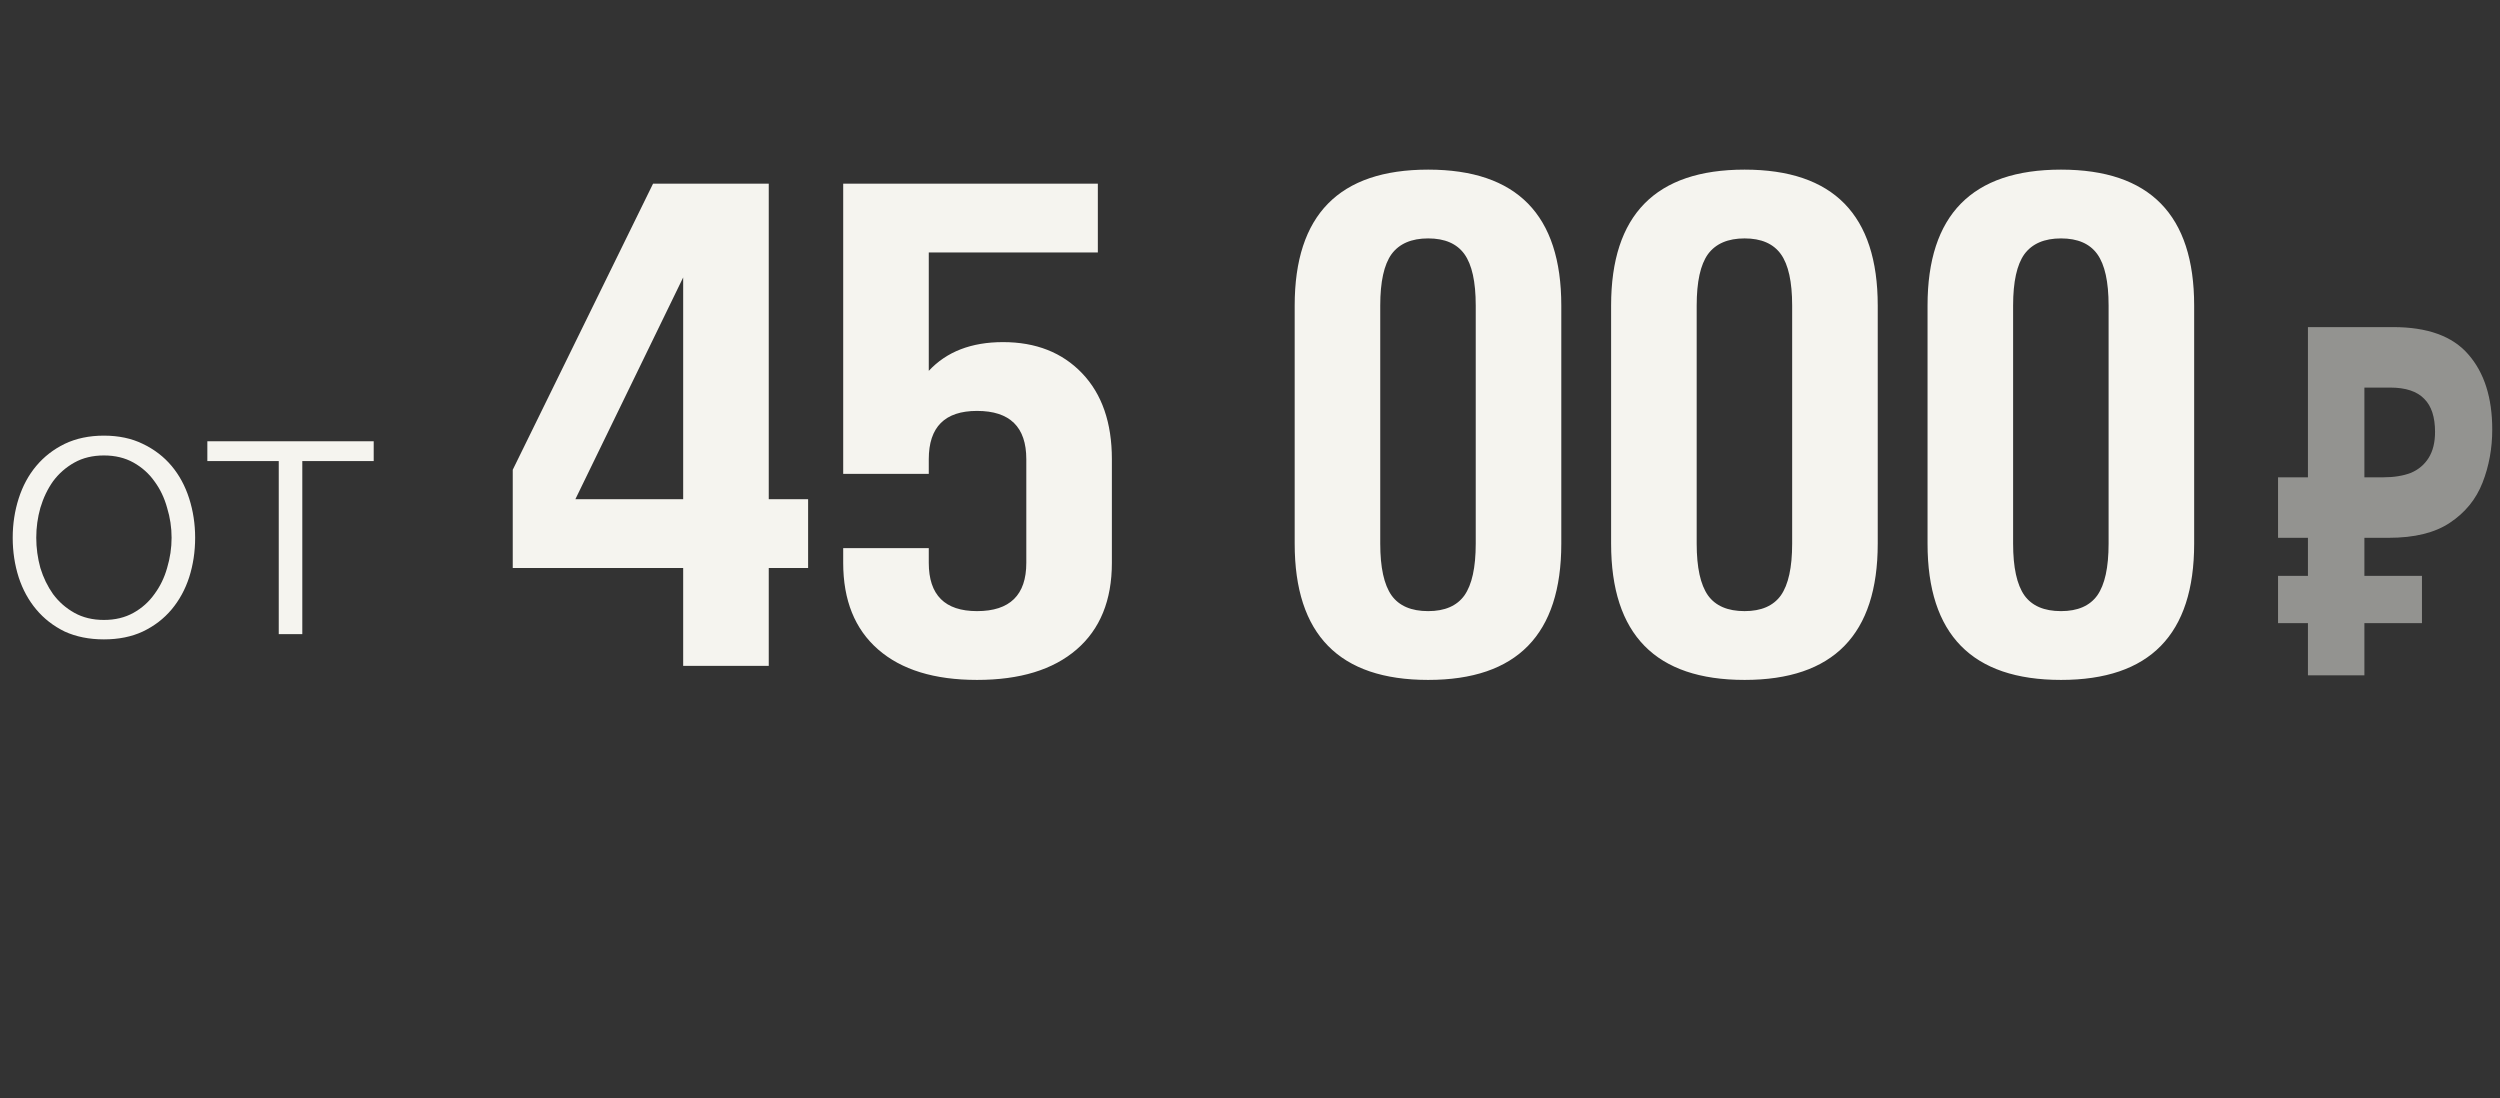 <?xml version="1.0" encoding="UTF-8"?> <svg xmlns="http://www.w3.org/2000/svg" width="214" height="94" viewBox="0 0 214 94" fill="none"><rect x="0" y="0" width="214" height="94" fill="#333333" stroke="none"/><path d="M8.896 54.731C7.637 54.731 6.517 54.507 5.536 54.059C4.576 53.59 3.765 52.961 3.104 52.171C2.443 51.382 1.941 50.465 1.6 49.419C1.259 48.352 1.088 47.222 1.088 46.027C1.088 44.854 1.259 43.734 1.6 42.667C1.941 41.6 2.443 40.672 3.104 39.883C3.765 39.094 4.576 38.465 5.536 37.995C6.517 37.526 7.637 37.291 8.896 37.291C10.155 37.291 11.264 37.526 12.224 37.995C13.205 38.465 14.027 39.094 14.688 39.883C15.349 40.672 15.851 41.6 16.192 42.667C16.533 43.734 16.704 44.854 16.704 46.027C16.704 47.222 16.533 48.352 16.192 49.419C15.851 50.465 15.349 51.382 14.688 52.171C14.027 52.961 13.205 53.59 12.224 54.059C11.264 54.507 10.155 54.731 8.896 54.731ZM8.896 53.067C9.856 53.067 10.699 52.864 11.424 52.459C12.149 52.054 12.747 51.52 13.216 50.859C13.707 50.198 14.069 49.451 14.304 48.619C14.56 47.766 14.688 46.902 14.688 46.027C14.688 45.153 14.56 44.299 14.304 43.467C14.069 42.614 13.707 41.856 13.216 41.195C12.747 40.534 12.149 40.001 11.424 39.595C10.699 39.19 9.856 38.987 8.896 38.987C7.936 38.987 7.093 39.19 6.368 39.595C5.643 40.001 5.035 40.534 4.544 41.195C4.075 41.856 3.712 42.614 3.456 43.467C3.221 44.299 3.104 45.153 3.104 46.027C3.104 46.902 3.221 47.766 3.456 48.619C3.712 49.451 4.075 50.198 4.544 50.859C5.035 51.52 5.643 52.054 6.368 52.459C7.093 52.864 7.936 53.067 8.896 53.067ZM23.861 39.467H17.749V37.771H31.989V39.467H25.877V54.283H23.861V39.467Z" fill="#F5F4EF"></path><path d="M49.252 42.732H58.48V23.748L49.252 42.732ZM58.48 57V48.621H43.891V40.213L55.902 15.721H65.805V42.732H69.174V48.621H65.805V57H58.48ZM93.975 15.721V21.609H79.503V31.746C81.026 30.105 83.145 29.285 85.86 29.285C88.673 29.285 90.928 30.174 92.628 31.951C94.327 33.728 95.177 36.18 95.177 39.305V48.182C95.177 51.385 94.171 53.855 92.159 55.594C90.147 57.332 87.305 58.201 83.634 58.201C79.981 58.201 77.159 57.332 75.167 55.594C73.175 53.855 72.178 51.385 72.178 48.182V46.922H79.503V48.182C79.503 50.935 80.88 52.312 83.634 52.312C86.446 52.312 87.852 50.935 87.852 48.182V39.305C87.852 36.551 86.446 35.174 83.634 35.174C80.88 35.174 79.503 36.551 79.503 39.305V40.565H72.178V15.721H93.975ZM122.25 14.52C129.848 14.52 133.647 18.396 133.647 26.15V46.541C133.647 54.315 129.848 58.201 122.25 58.201C114.633 58.201 110.825 54.315 110.825 46.541V26.15C110.825 18.396 114.633 14.52 122.25 14.52ZM122.25 20.408C120.825 20.408 119.78 20.857 119.116 21.756C118.471 22.654 118.149 24.119 118.149 26.15V46.541C118.149 48.572 118.471 50.047 119.116 50.965C119.76 51.863 120.805 52.312 122.25 52.312C123.676 52.312 124.711 51.863 125.356 50.965C126 50.047 126.323 48.572 126.323 46.541V26.15C126.323 24.119 126 22.654 125.356 21.756C124.711 20.857 123.676 20.408 122.25 20.408ZM149.337 14.52C156.935 14.52 160.734 18.396 160.734 26.15V46.541C160.734 54.315 156.935 58.201 149.337 58.201C141.72 58.201 137.911 54.315 137.911 46.541V26.15C137.911 18.396 141.72 14.52 149.337 14.52ZM149.337 20.408C147.911 20.408 146.866 20.857 146.202 21.756C145.558 22.654 145.236 24.119 145.236 26.15V46.541C145.236 48.572 145.558 50.047 146.202 50.965C146.847 51.863 147.892 52.312 149.337 52.312C150.763 52.312 151.798 51.863 152.443 50.965C153.087 50.047 153.409 48.572 153.409 46.541V26.15C153.409 24.119 153.087 22.654 152.443 21.756C151.798 20.857 150.763 20.408 149.337 20.408ZM176.424 14.52C184.021 14.52 187.82 18.396 187.82 26.15V46.541C187.82 54.315 184.021 58.201 176.424 58.201C168.807 58.201 164.998 54.315 164.998 46.541V26.15C164.998 18.396 168.807 14.52 176.424 14.52ZM176.424 20.408C174.998 20.408 173.953 20.857 173.289 21.756C172.645 22.654 172.322 24.119 172.322 26.15V46.541C172.322 48.572 172.645 50.047 173.289 50.965C173.934 51.863 174.979 52.312 176.424 52.312C177.85 52.312 178.885 51.863 179.529 50.965C180.174 50.047 180.496 48.572 180.496 46.541V26.15C180.496 24.119 180.174 22.654 179.529 21.756C178.885 20.857 177.85 20.408 176.424 20.408Z" fill="#F5F4EF"></path><path opacity="0.5" d="M197.56 57.809V28H204.856C207.8 28 209.944 28.779 211.288 30.338C212.653 31.897 213.336 34.04 213.336 36.767C213.336 38.382 213.059 39.898 212.504 41.318C211.949 42.737 211.021 43.879 209.72 44.741C208.44 45.604 206.691 46.036 204.472 46.036H202.392V57.809H197.56ZM195 53.342V49.292H207.32V53.342H195ZM195 46.036V40.859H204.376V46.036H195ZM203.992 40.859C204.909 40.859 205.699 40.733 206.36 40.483C207.021 40.205 207.533 39.773 207.896 39.189C208.259 38.604 208.44 37.867 208.44 36.976C208.44 35.696 208.131 34.749 207.512 34.137C206.893 33.497 205.923 33.177 204.6 33.177H202.392V40.859H203.992Z" fill="#F5F4EF"></path></svg> 